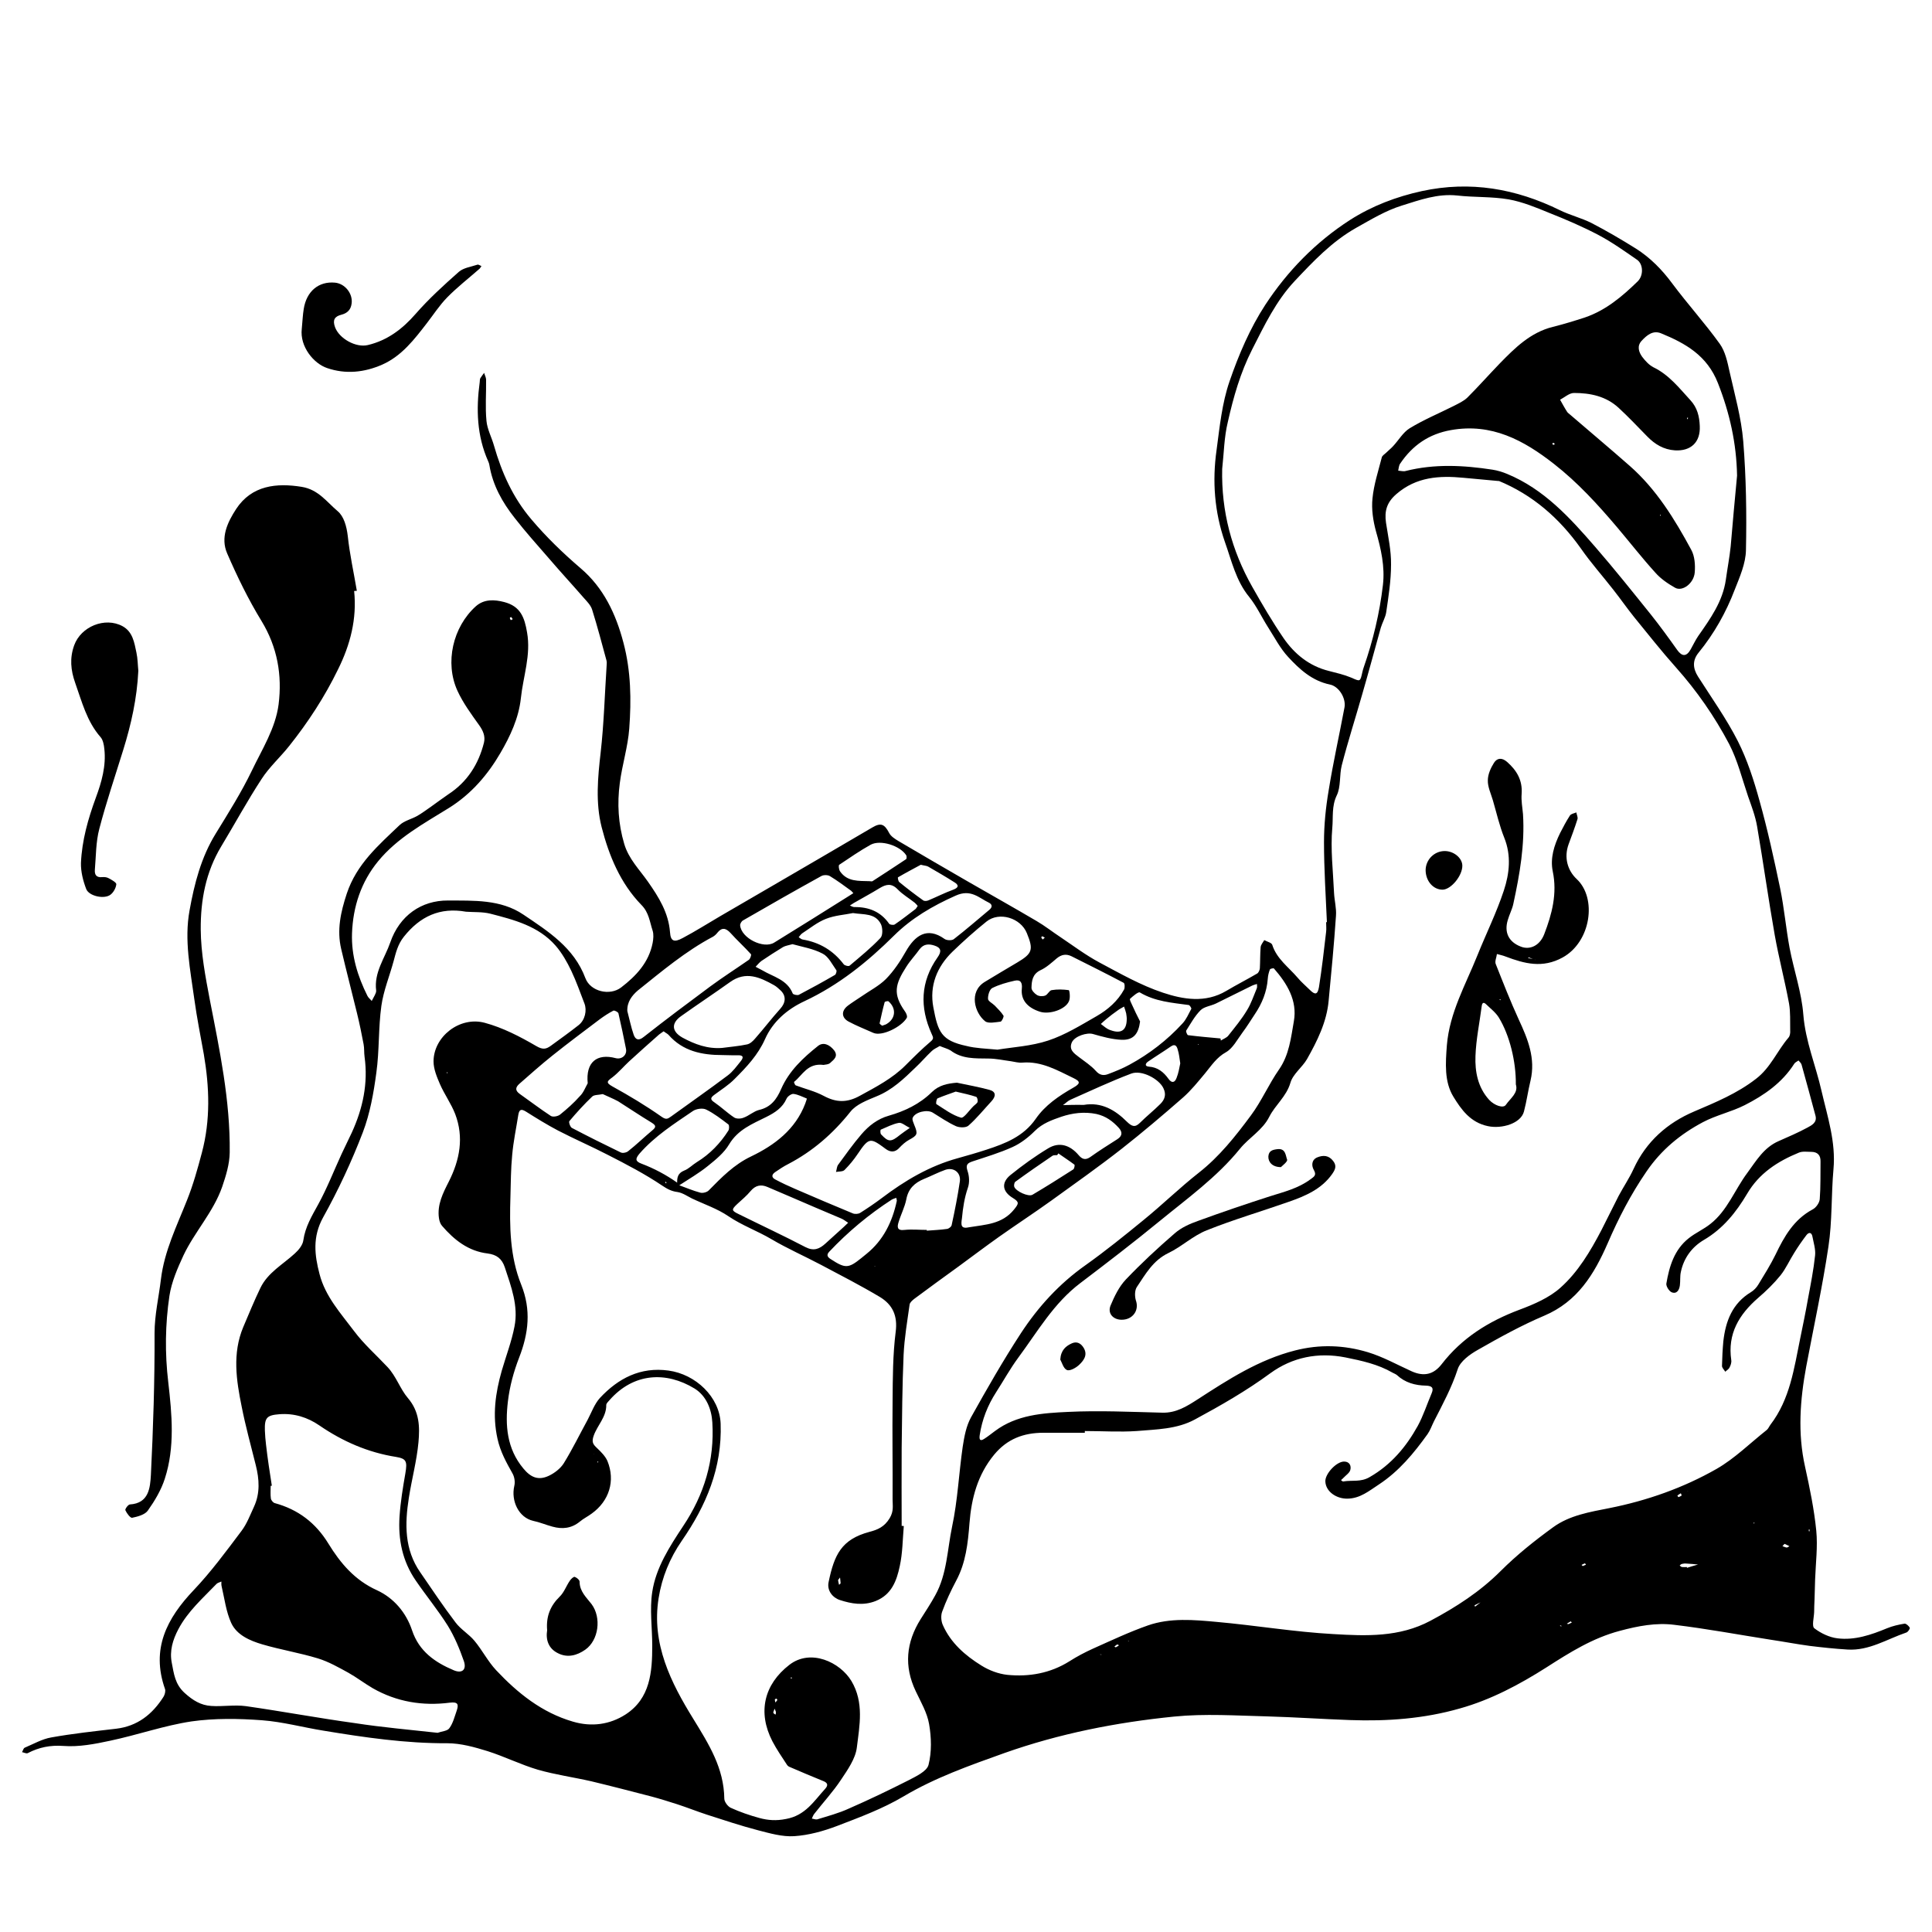 <?xml version="1.0" encoding="UTF-8"?> <!-- Generator: Adobe Illustrator 22.1.0, SVG Export Plug-In . SVG Version: 6.00 Build 0) --> <svg xmlns="http://www.w3.org/2000/svg" xmlns:xlink="http://www.w3.org/1999/xlink" id="Layer_1" x="0px" y="0px" viewBox="0 0 1000 1000" style="enable-background:new 0 0 1000 1000;" xml:space="preserve"> <g> <path d="M686.8,477.3c-0.6-13.8-1.5-27.6-1.5-41.4c0-8.9,0.9-17.9,2.4-26.7c2.3-14.4,5.5-28.6,8.2-43c0.9-4.8-2.9-11-7.6-11.9 c-9.1-1.9-15.6-7.8-21.5-14.2c-4.2-4.5-7.1-10.2-10.5-15.5c-3.3-5.2-5.9-10.9-9.7-15.6c-6.9-8.4-9.1-18.7-12.6-28.5 c-5.4-15.5-6.6-31.5-4.3-47.6c1.6-12,2.8-24.2,6.7-35.5c4.7-13.7,10.6-27.5,18.5-39.6c11.4-17.4,26.1-32.5,43.8-43.9 c11.4-7.3,24-12.1,37.3-15c25-5.4,48.6-1.3,71.4,9.9c5.3,2.6,11.1,4,16.3,6.6c7.9,4.1,15.6,8.6,23.1,13.3 c7.4,4.7,13.5,10.9,18.8,18.1c7.9,10.6,16.8,20.4,24.5,31.1c2.9,4,4,9.4,5.1,14.4c2.7,12,6.1,24,7.1,36.1 c1.5,18.7,1.8,37.5,1.4,56.3c-0.1,6.9-3.2,13.9-5.8,20.5c-4.5,11.8-10.7,22.8-18.7,32.6c-3.2,3.9-3.1,8-0.3,12.4 c7,11,14.7,21.8,20.6,33.4c4.9,9.7,8.3,20.3,11.2,30.8c4.2,15,7.5,30.1,10.7,45.4c2.1,10.2,3,20.7,4.9,30.9 c2.2,11.5,6.2,22.9,7.1,34.5c1.1,13.8,6.4,26.2,9.4,39.4c3.1,13.4,7.5,26.5,6.2,40.6c-1.2,13.3-0.6,26.8-2.6,40 c-3.1,20.8-7.6,41.4-11.5,62.1c-3.2,17.3-4.5,34.5-0.6,51.9c2.4,10.9,4.7,22,5.8,33.1c0.8,8.3-0.3,16.8-0.6,25.2 c-0.1,3.5-0.2,6.9-0.3,10.4c-0.1,2.2-0.2,4.3-0.2,6.5c-0.1,2.9-1.3,7.3,0.1,8.4c3.4,2.6,7.8,4.7,12,5.2c8.9,1.1,17.4-1.8,25.6-5.2 c2.9-1.2,6-1.9,9.1-2.4c0.8-0.1,2.2,1.2,2.7,2.1c0.2,0.5-0.9,2.2-1.8,2.5c-10,3.4-19.3,9.5-30.4,8.8c-6.6-0.4-13.2-1.1-19.7-1.9 c-6.7-0.9-13.4-2.2-20.2-3.2c-16.6-2.6-33.1-5.7-49.8-7.7c-9.4-1.2-18.8,0.6-28.1,3.1c-14.1,3.7-26,11.2-38,18.9 c-14,8.9-28.8,16.8-44.9,21.3c-18.5,5.3-37.6,6.7-56.8,6c-14.3-0.5-28.6-1.5-42.9-1.9c-16.1-0.4-32.3-1.5-48.2,0.1 c-29.9,3-59.4,8.8-87.9,18.9c-17.9,6.4-35.8,12.7-52.1,22.4c-11,6.5-22.7,10.8-34.4,15.3c-7.1,2.7-14.7,4.8-22.2,5.3 c-6.2,0.4-12.7-1.5-18.9-3.1c-8.8-2.3-17.5-5.2-26.2-8c-5.2-1.7-10.2-3.7-15.4-5.4c-4.4-1.4-8.8-2.8-13.3-4 c-10.4-2.7-20.8-5.4-31.2-7.9c-9.2-2.1-18.6-3.4-27.7-6c-8.8-2.6-17.2-6.8-26-9.6c-6.8-2.1-13.9-4.1-20.9-4.1 c-21.6,0.1-42.8-3-64-6.5c-10.6-1.7-21.2-4.6-31.9-5.4c-12.1-0.9-24.5-1.1-36.5,0.6C85.1,893.1,71.2,898,57,901 c-7.9,1.7-16.2,3.3-24.1,2.7c-6.9-0.5-12.7,0.7-18.5,3.7c-0.7,0.4-2-0.3-3-0.5c0.5-0.8,0.7-2,1.4-2.3c4.5-1.9,9-4.5,13.7-5.3 c11.1-2,22.3-3.2,33.5-4.5c11.1-1.3,18.8-7.4,24.6-16.5c0.7-1.1,1.2-3,0.8-4.1c-7.3-20.7,0.9-36.5,14.9-51.2 c9-9.5,16.8-20.1,24.7-30.6c2.8-3.7,4.5-8.3,6.5-12.6c3.2-7,2.7-14.2,0.9-21.4c-2.5-10.1-5.3-20.1-7.3-30.3 c-2.8-13.7-4.9-27.6,0.8-41.2c2.9-6.8,5.7-13.7,8.9-20.3c3.8-7.9,11.6-12.1,17.8-17.8c2-1.8,4.1-4.4,4.4-6.8c1-7,4.4-12.6,7.7-18.6 c4.6-8.4,8.1-17.4,12.1-26.1c1.7-3.7,3.6-7.4,5.3-11.1c5.7-12.5,8.5-25.4,6.6-39.2c-0.3-2.1-0.1-4.4-0.5-6.5 c-1-5.3-2.1-10.7-3.4-16c-2.7-11.1-5.6-22.2-8.2-33.3c-2.3-9.8-0.3-19,2.9-28.7c5.1-15.3,16.4-25,27.3-35.4 c2.4-2.3,6.2-3.1,9.2-4.8c2.4-1.4,4.7-3.1,7-4.7c3.1-2.2,6-4.4,9.1-6.5c9.8-6.4,15.6-15.6,18.4-26.7c0.8-3.4-0.5-6.3-2.6-9.2 c-4-5.6-8.2-11.3-11.1-17.6c-6.7-14.6-2.4-33.1,9.5-43.8c4.3-3.8,9.6-3.5,14.6-2.2c8.6,2.2,10.6,8.1,11.9,15.7 c2.1,11.8-2,22.7-3.2,34.1c-1.1,10.3-5.6,19.8-10.5,28.2c-6.5,11.2-15.1,21.4-26.9,28.7c-12.9,8-26.6,15.4-36.5,27.5 c-8.8,10.7-13,23.5-13.5,37.3c-0.4,11.5,2.9,22.2,8,32.4c0.5,1,1.5,1.7,2.2,2.6c0.5-1,1.1-2,1.6-3c0.3-0.7,0.8-1.6,0.7-2.4 c-1.2-9.4,4.5-16.8,7.3-24.9c4.8-13.9,16.1-21.8,29.9-21.7c13.1,0.1,27.2-0.7,39,7.3c12.9,8.7,26.2,17.1,32.1,32.9 c2.6,6.9,12.6,9.3,18.5,4.8c7.8-6,14.3-12.9,16.3-23c0.4-2.1,0.6-4.5,0-6.4c-1.5-4.5-1.9-9.4-5.8-13.3 c-10.9-11.2-16.8-25.5-20.6-40.3c-3.2-12.6-2-25.6-0.5-38.6c1.7-15,2.1-30.1,3.1-45.2c0.1-0.8,0.1-1.7-0.1-2.5 c-2.4-8.8-4.7-17.6-7.4-26.2c-0.7-2.3-2.6-4.2-4.3-6.1c-6-6.9-12.2-13.6-18.1-20.5c-6-6.9-12.1-13.7-17.7-20.9 c-6.4-8.1-11.4-17-13.1-27.4c-0.1-0.6-0.3-1.3-0.6-1.9c-5.9-13.2-6.3-27-4.4-41c0.1-0.7,0-1.4,0.3-2c0.6-1,1.3-1.9,2-2.8 c0.3,1.2,1,2.4,1,3.5c0.1,7.1-0.5,14.3,0.2,21.4c0.4,4.3,2.7,8.5,3.9,12.8c4,13.9,9.7,26.8,19.4,38.2c7.8,9.2,16.3,17.4,25.4,25.2 c11.9,10.1,18.3,23.7,22.2,38.6c3.9,14.7,4.1,29.6,3,44.4c-0.7,9.5-3.7,18.8-4.9,28.3c-1.4,10.5-0.8,21,2.3,31.4 c2.3,7.8,7.9,13.3,12.3,19.6c5.6,8,10.6,16,11.4,26.1c0.3,4.6,2,5.5,6.6,3c6.6-3.5,12.9-7.5,19.4-11.3c9-5.2,18-10.5,27-15.7 c17.2-10,34.5-20.1,51.7-30.2c4.4-2.6,6.3-1.8,8.7,2.8c0.9,1.8,3,3.1,4.8,4.2c12,7.1,24.1,14.1,36.2,21.1 c11.8,6.8,23.6,13.4,35.3,20.3c4.3,2.5,8.2,5.6,12.3,8.3c6.7,4.5,13.2,9.4,20.3,13.2c10.7,5.7,21.4,11.8,32.8,15.6 c10.5,3.5,22,5.5,32.8-0.9c5.2-3.1,10.7-5.9,16-9c0.7-0.4,1.3-1.7,1.4-2.7c0.2-3.6,0.1-7.3,0.4-10.9c0.1-1.3,1.2-2.5,1.9-3.7 c1.4,0.8,3.7,1.3,4.1,2.4c2.3,7.3,8.5,11.6,13.1,17c1.9,2.3,4.2,4.2,6.3,6.3c2.8,2.8,4.1,2.6,4.8-1.4c1.5-9.5,2.6-19.1,3.7-28.6 c0.2-1.6,0-3.3,0-5C686.7,477.3,686.8,477.3,686.8,477.3z M873.5,771.6l0,0.3l-0.1-0.2l0.3,0.1L873.5,771.6z M307.4,752.4l-0.1,0.3 l0.2-0.2c-0.2,0-0.3,0-0.5,0C307.1,752.4,307.2,752.4,307.4,752.4z M768.2,828.3c-0.4,0.3-0.9,0.5-1.3,0.8 c-1.2,0.6-2.5,1.2-3.7,1.8c0.1,0.2,0.2,0.4,0.3,0.7c1.1-0.9,2.2-1.7,3.3-2.6c0.4-0.3,0.9-0.5,1.3-0.8 C768.2,828.3,768.2,828.3,768.2,828.3z M570.4,856.4c0.6-0.5,1.1-0.9,1.7-1.4c0.1-0.1,0.2-0.2,0.3-0.3c-0.1,0.1-0.1,0.3-0.2,0.4 C571.6,855.6,571,856,570.4,856.4c-0.3,0-0.6-0.1-1-0.1c0.1,0.1,0.1,0.2,0.2,0.2C569.8,856.5,570.1,856.4,570.4,856.4z M351.6,613.5c-0.4-0.4-0.8-0.8-1.1-1.2c-0.1-2.9,0.4-5.1,3.6-6.4c2.4-0.9,4.3-3,6.6-4.4c6.7-4.1,12.1-9.7,16.3-16.3 c0.5-0.8,0.5-2.8,0-3.2c-3.7-2.8-7.4-5.7-11.5-7.7c-1.8-0.9-5.2-0.4-6.9,0.8c-9.7,6.6-19.6,12.9-27.5,21.9 c-2.4,2.8-2.3,4.1,0.9,5.3c6.6,2.5,12.8,5.8,18.6,9.9C350.9,612.7,351.2,613.1,351.6,613.5c3.6,1.3,7.1,2.8,10.8,3.8 c1.3,0.4,3.6-0.2,4.5-1.2c6.6-6.7,13-13.3,21.8-17.5c12.3-5.9,23-14,28.1-27.4c0.3-0.9,0.9-2.5,0.8-2.6c-2.3-0.9-4.5-2.1-6.9-2.4 c-1.1-0.1-3.1,1.3-3.6,2.5c-2.1,4.7-6,7.2-10.4,9.4c-7.2,3.6-14.7,6.5-19.3,14.2c-2.6,4.4-6.9,7.9-11,11.2 C361.7,607.3,356.5,610.3,351.6,613.5z M775.9,249c-6.1-0.6-12.2-1.1-18.4-1.7c-12.5-1.2-24.4-0.5-34.7,8.4 c-5,4.3-6.3,8.8-5.4,14.9c1.1,7.2,2.7,14.4,2.6,21.6c0,8.3-1.3,16.5-2.5,24.7c-0.4,2.7-2,5.3-2.8,8c-3.2,11.5-6.3,23-9.6,34.4 c-3.5,12.3-7.4,24.4-10.6,36.8c-1.3,5.1-0.4,11.1-2.6,15.6c-2.7,5.6-1.8,11.3-2.3,16.7c-1,11.1,0.4,22.5,0.9,33.8 c0.2,4,1.3,7.9,1,11.8c-1,14.7-2.4,29.4-3.8,44c-1,11-5.9,20.8-11.2,30.2c-2.5,4.3-7.3,7.7-8.6,12.3c-2.1,7.1-7.8,11.4-10.9,17.5 c-3.5,7-10.5,10.8-15.2,16.6c-12,14.8-27.4,25.8-41.9,37.7c-13.3,10.9-27,21.4-40.7,31.8c-13.8,10.4-22.2,25.2-32.2,38.7 c-4.2,5.7-7.6,11.9-11.4,17.8c-4.4,6.8-7.3,14.2-8.5,22.2c-0.3,2.1,0,3.5,2.4,1.9c1.9-1.2,3.7-2.7,5.5-4 c11.2-8.4,24.7-9.3,37.8-9.9c16.2-0.8,32.5,0,48.8,0.4c7.2,0.2,12.7-3.3,18.3-6.9c15.9-10.3,31.6-20.5,50.4-25.3 c12.9-3.3,25.4-2.8,37.7,0.9c7.9,2.4,15.2,6.5,22.7,9.9c6.3,2.8,11.3,1.7,15.5-3.7c10.5-13.6,24.3-22.2,40.3-28.2 c7.5-2.8,15.4-6.2,21.2-11.4c9.1-8.1,15.5-18.9,21.2-29.8c3-5.9,5.9-11.8,8.9-17.7c2.5-4.7,5.5-9.1,7.7-13.9 c6.5-14.2,17.5-23.9,31.4-29.8c11.2-4.8,22.2-9.3,32-16.9c7.6-5.8,10.9-14.4,16.8-21.3c0.8-0.9,1-2.5,0.9-3.8 c-0.1-4.6,0.2-9.4-0.6-13.9c-2.2-11.9-5.3-23.6-7.4-35.4c-3.3-18.7-5.9-37.4-9.1-56.1c-0.9-5.4-2.9-10.6-4.7-15.7 c-3.1-9.1-5.4-18.6-9.8-27.1c-7.5-14.2-16.7-27.5-27.5-39.6c-7.5-8.4-14.5-17.3-21.6-26c-3.7-4.6-7.1-9.5-10.8-14.2 c-5.6-7.2-11.7-14-16.9-21.5c-11.1-15.6-24.9-27.7-42.7-35L775.9,249z M561.5,740.7c0,0.3,0,0.6,0,0.9c-7.2,0-14.3,0-21.5,0 c-10.2,0-18.7,3.2-25.4,11.3c-8.6,10.4-11.8,22.6-12.8,35.5c-0.8,10.4-1.9,20.5-6.9,29.8c-2.7,5.1-5.2,10.4-7.2,15.9 c-0.8,2-0.6,5,0.3,7c4.1,9.3,11.6,15.8,20,21c4,2.5,8.8,4.3,13.4,4.8c11.3,1.1,22.2-0.8,32.1-7c3.9-2.5,8.1-4.7,12.3-6.6 c9.4-4.2,18.7-8.6,28.4-12c11.5-4,23.7-2.9,35.6-1.8c20.2,1.8,40.2,5.2,60.4,6.3c16.9,1,34.1,1.7,50.2-6.9 c13.3-7.1,25.6-15,36.4-25.8c8.3-8.3,17.6-15.7,27.1-22.6c8.5-6.2,19-7.9,29.1-9.9c19.6-3.9,38.3-10.5,55.5-20.3 c9.4-5.4,17.3-13.3,25.9-20.1c0.9-0.7,1.3-1.9,2-2.8c10.1-13.2,12.2-29.1,15.4-44.7c1.4-6.8,2.8-13.6,4-20.4 c1.4-7.5,2.9-15,3.7-22.6c0.3-3.1-0.8-6.5-1.4-9.7c-0.4-2.1-1.8-2.4-3.1-0.7c-2.2,2.9-4.3,5.9-6.2,9c-2.5,3.9-4.4,8.3-7.2,11.8 c-3.4,4.2-7.4,8.1-11.6,11.7c-9.9,8.6-15.9,18.6-13.9,32.2c0.2,1.2-0.3,2.7-0.9,3.8c-0.4,0.9-1.5,1.5-2.2,2.2c-0.6-1-1.7-2-1.7-3 c0.1-4.3,0.3-8.5,0.7-12.8c1.2-10.5,4.7-19.6,14.3-25.4c1.5-0.9,2.9-2.4,3.8-3.9c3.1-5.1,6.3-10.2,8.9-15.5 c4.5-9.4,9.5-18.2,19.2-23.4c1.8-0.9,3.6-3.5,3.7-5.4c0.5-6.4,0.3-12.9,0.4-19.4c0.1-3.3-1.6-5-4.8-5c-2.1,0-4.5-0.4-6.4,0.4 c-11,4.5-20.6,10.7-26.8,21.3c-5.7,9.6-12.5,18.1-22.4,23.9c-6.1,3.6-10.4,9.3-11.9,16.6c-0.5,2.2-0.2,4.6-0.5,6.9 c-0.3,2.4-1.6,4.6-4.2,3.6c-1.3-0.5-3-3.1-2.8-4.5c1.5-8.9,4.1-17.6,11.6-23.5c3.5-2.8,7.7-4.6,11.2-7.4 c8.8-6.9,12.6-17.7,19.1-26.4c4.7-6.4,8.6-13.2,16.3-16.5c5-2.2,10.1-4.4,14.9-7c2.2-1.2,5-2.6,4.1-6.1c-2.3-8.8-4.8-17.6-7.2-26.4 c-0.2-0.8-1-1.5-1.6-2.2c-0.8,0.6-1.8,1-2.2,1.7c-6.3,9.9-15.6,16.3-25.6,21.4c-6.9,3.5-14.8,5.2-21.6,8.8 c-11.7,6.2-21.6,14.3-29.3,25.6c-8.1,11.8-14.5,24.2-20.1,37.2c-7,16-15.6,30.1-32.8,37.4c-11.8,5-23.2,11.3-34.4,17.7 c-4.1,2.3-9.1,5.9-10.4,10c-3.1,9.5-7.8,18.2-12.3,27c-1.1,2.2-1.9,4.6-3.3,6.6c-7.1,9.9-14.8,19.2-25.1,26 c-5.1,3.3-9.8,7.4-16.6,7.4c-5.6,0-11-3.7-11.2-8.9c-0.2-3.9,5.7-10.3,9.7-10.3c2.9,0,3.8,2.3,3.2,4.4c-0.4,1.5-2.3,2.7-3.5,4 c-0.4,0.4-0.8,0.8-1.3,1.2c0.4,0.3,0.8,0.8,1.2,0.7c4.5-0.8,9,0.5,13.7-2.3c11.1-6.4,18.8-15.6,24.8-26.4 c2.9-5.3,4.8-11.3,7.2-16.9c1.3-3,0-3.9-2.9-4c-5.6-0.1-10.8-1.5-15.1-5.5c-0.6-0.5-1.5-0.8-2.2-1.2c-7.6-4.4-16-6.2-24.4-7.9 c-14.2-2.8-27.5-0.1-38.9,8.2c-12.4,9.1-25.5,16.6-39,23.9c-9.4,5.1-19.9,5.1-30.1,6C579.5,741.3,570.5,740.7,561.5,740.7z M466.7,789.8c0.4,0,0.7,0,1.1,0.1c-0.6,6.9-0.6,14-2.1,20.8c-1.6,7.5-4.2,14.7-12.5,18c-6.4,2.5-12.5,1.4-18.4-0.5 c-3.8-1.2-6.9-4.9-5.9-9.4c2.9-13.9,6.5-22,21.1-25.9c4.2-1.1,7.7-2.5,10.5-7.1c2.2-3.7,1.5-6.5,1.5-9.7c0.1-17-0.2-33.9,0-50.9 c0.1-12,0.1-24,1.6-35.8c1.1-8.4-1.6-14.1-8.2-18.1c-9.9-5.9-20.2-11.2-30.4-16.6c-8.5-4.5-17.4-8.4-25.7-13.3 c-7.3-4.3-15.2-7.1-22.3-11.9c-5.7-3.9-12.6-6.2-18.9-9.2c-2.4-1.2-4.8-2.9-7.4-3.3c-3.1-0.4-5.2-1.5-7.9-3.3 c-8.9-6-18.5-11-28.1-15.9c-8.5-4.4-17.3-8.2-25.8-12.6c-5.7-3-11.2-6.4-16.6-9.8c-2.4-1.5-3.5-1.3-4,1.5c-1.1,7-2.6,14-3.2,21 c-0.7,7.1-0.7,14.3-0.9,21.4c-0.5,15.5-0.3,31.1,5.6,45.7c5.2,13,3.8,25.1-1.1,37.7c-2.8,7.2-4.9,14.9-5.8,22.6 c-1.5,12.4-0.6,24.5,8,34.8c3.8,4.6,7.7,6.3,13.1,3.8c3-1.4,6.1-3.8,7.8-6.5c4.5-7.3,8.3-15.1,12.4-22.6c2-3.8,3.5-8.1,6.3-11.2 c9.5-10.2,21-16.2,35.5-14.2c14.1,1.9,26.5,13.7,27,27.5c0.8,22.9-7.5,42.4-20.1,60.6c-6.2,9-10.3,18.9-12,29.7 c-3.8,23.6,6.4,43.8,17.9,62.4c8.1,13.2,15.9,25.5,16.1,41.4c0,1.6,1.8,4,3.3,4.7c4.8,2.2,9.8,3.9,14.9,5.3 c4.4,1.2,8.7,1.5,13.7,0.5c10.1-1.8,14.5-9.3,20.3-15.6c1.9-2.1,1.1-3.3-1.4-4.2c-5.7-2.3-11.3-4.7-16.9-7.1 c-0.6-0.2-1.2-0.7-1.5-1.2c-2.6-4-5.3-7.9-7.5-12.1c-7.8-15.1-4.3-29.5,8.8-39.6c11-8.5,26.2-1.4,32.1,8.4 c6.6,11.1,4.2,23,2.8,34.4c-0.7,5.8-4.8,11.6-8.2,16.7c-4.1,6.2-9.2,11.7-13.8,17.6c-0.6,0.7-0.9,1.7-1.3,2.5 c0.9,0.1,2,0.6,2.8,0.4c5.5-1.7,11.2-3.2,16.4-5.6c10.3-4.5,20.5-9.4,30.6-14.5c4-2.1,9.7-4.7,10.6-8.1c1.7-6.7,1.5-14.2,0.3-21.1 c-1-5.9-4.3-11.5-6.9-17c-6.2-13-5-25.3,2.5-37.3c2.6-4.1,5.3-8.2,7.6-12.4c6.1-11,6.2-23.6,8.7-35.5c2.9-13.6,3.5-27.6,5.5-41.4 c0.8-5.2,1.8-10.7,4.3-15.2c8.2-14.7,16.6-29.4,25.8-43.5c8.9-13.6,19.8-25.6,33.4-35.2c10.4-7.4,20.3-15.4,30.2-23.5 c9.7-7.9,18.7-16.7,28.5-24.4c10.7-8.4,19-18.9,27-29.7c5.5-7.4,9.2-16.1,14.5-23.7c5.3-7.6,6.2-16.5,7.7-25 c1.9-10.7-3.5-19.5-10.3-27.3c-0.2-0.3-2,0.1-2.1,0.5c-0.6,1.5-1,3.2-1.1,4.8c-0.5,6.8-3,12.9-6.8,18.5c-2.1,3.2-4.1,6.4-6.4,9.5 c-2.6,3.5-4.9,8-8.4,10c-4.9,2.7-7.6,7-10.9,11c-3.6,4.3-7.2,8.8-11.4,12.5c-10.4,9.1-20.9,18-31.7,26.5 c-11.9,9.3-24.2,18-36.4,26.8c-8.9,6.4-18.1,12.4-27,18.7c-7.2,5.1-14.2,10.4-21.3,15.6c-7.6,5.5-15.2,11-22.7,16.6 c-1,0.8-2.3,1.9-2.4,3c-1.2,8.6-2.7,17.3-3.1,26c-0.7,16.1-0.8,32.2-1,48.2C466.6,762.9,466.7,776.3,466.7,789.8z M241.2,471.9 c-13.5-2.4-23.8,2.4-32.2,13c-3.1,3.9-4.1,8.2-5.3,12.7c-2.1,7.7-5.2,15.2-6.3,23c-1.6,11.4-1,23.1-2.6,34.6 c-1.4,10.5-3.3,21.2-7,30.9c-5.8,15.1-12.7,29.9-20.6,44.1c-5.5,10-4.4,19.4-1.8,29.3c3,11.6,11,20.3,17.9,29.5 c5,6.7,11.5,12.4,17.3,18.6c4.5,4.8,6.5,11.3,10.5,16c6.1,7.1,6.2,15,5.5,22.9c-0.9,9.7-3.5,19.2-5,28.9 c-2.1,13.4-2.3,26.6,5.9,38.4c6,8.7,11.9,17.6,18.3,26c2.7,3.6,6.9,6,9.8,9.5c4,4.8,6.9,10.6,11.2,15.2 c11.1,11.8,23.6,21.9,39.7,26.6c9.8,2.9,19.2,1.5,27.3-3.7c12.8-8.3,13.8-22,13.8-35.6c0-9.3-1.4-18.8,0-27.8 c1.9-12.6,9-23.5,16-34.1c10.9-16.3,16.3-34.1,15.1-53.7c-0.4-6.9-3.2-13.8-9.2-17.5c-14.6-8.9-31.5-8.3-44.1,6.1 c-0.6,0.7-1.6,1.6-1.6,2.4c0.1,6.2-4.6,10.5-6.5,15.9c-1.2,3.4-0.3,4.5,1.7,6.4c2.1,2,4.3,4.2,5.4,6.7c4.2,10.3,0.9,20.7-8.1,27.2 c-2,1.5-4.3,2.6-6.2,4.2c-4.3,3.5-9,4-14.1,2.6c-3.4-0.9-6.6-2.3-10-3c-7.5-1.7-11.6-10.3-9.8-18.1c0.5-2,0.1-4.6-0.9-6.4 c-3.2-5.7-6.3-11.2-7.8-18c-2.7-12.2-1.1-23.6,2.2-35.2c2.2-7.6,5.1-15.1,6.6-22.9c2.1-10.6-1.7-20.6-5-30.6 c-1.5-4.5-4.2-6.6-8.9-7.2c-10-1.2-17.3-7-23.6-14.3c-0.9-1-1.4-2.6-1.6-4c-1-7,2.1-13,5.1-18.9c5.7-11.3,7.9-22.9,3.3-35 c-2.1-5.4-5.6-10.2-7.9-15.5c-1.6-3.7-3.3-7.8-3.3-11.7c0-12.8,13.5-23.5,26.5-20c9.3,2.5,18.2,7.1,26.6,12c3.4,2,5.1,1.7,7.6-0.1 c4.8-3.5,9.7-7,14.4-10.7c3.3-2.6,4.4-7.6,3-11.2c-2.2-5.7-4.2-11.4-6.8-16.9c-2.2-4.6-4.8-9.2-8.1-13 c-8.9-10.2-21.5-13.4-33.9-16.6C249.6,471.9,245.3,472.2,241.2,471.9z M632.6,242.7c-0.5,21.9,4.9,42.2,15.6,61.1 c5.1,9,10.3,17.9,16.1,26.4c5.7,8.3,13.4,14.6,23.6,17.1c3.9,1,7.8,1.9,11.4,3.4c4.8,2.1,4.7,2.4,5.9-3c0.2-0.8,0.4-1.6,0.7-2.4 c4.8-13.8,8.2-28,9.9-42.5c1.1-9.6-1-18.7-3.6-27.8c-1.5-5.5-2.4-11.5-1.8-17.1c0.7-7.1,3-14.1,4.8-21.1c0.2-1,1.5-1.7,2.3-2.5 c1.1-1.1,2.4-2.1,3.5-3.3c2.9-3.1,5.2-7.2,8.6-9.3c7.2-4.4,15.1-7.7,22.7-11.5c2.5-1.3,5.2-2.5,7.2-4.4 c5.7-5.7,11.1-11.8,16.7-17.6c7.9-8.1,15.9-16.1,27.5-19c5.6-1.4,11.2-3.1,16.7-4.9c10.8-3.7,19.3-10.9,27.3-18.7 c3.1-3.1,2.8-8.9-0.3-11.1c-6.5-4.5-13.1-9.2-20.1-12.9c-8.2-4.3-16.8-8-25.4-11.4c-6.8-2.8-13.8-5.7-21-7c-8.7-1.5-17.8-1-26.6-2 c-10.2-1.1-19.4,2.3-28.7,5.2c-8.4,2.6-15.9,7.2-23.6,11.5c-12.6,7.1-22.3,17.4-31.9,27.6c-9.6,10.2-15.7,23-22,35.4 c-6.1,12-9.7,24.7-12.6,37.6C633.6,226.3,633.5,234.6,632.6,242.7z M899.1,246.2c-0.3-16.7-3.8-32.4-9.9-47.9 c-5.6-14.3-16.8-20.6-29.5-25.8c-4.2-1.7-7.4,1.1-10,3.9c-2.5,2.7-1.5,5.8,0.3,8.3c1.6,2.1,3.5,4.2,5.8,5.4 c8.1,3.9,13.4,10.8,19.2,17.1c3.5,3.8,4.6,8.3,4.8,13.3c0.4,8.4-4.6,13.1-12.9,12.6c-5.8-0.4-10.3-3.1-14.3-7.2 c-4.9-5-9.7-10.1-14.8-14.8c-6.5-6-14.6-7.7-23.1-7.7c-2.4,0-4.8,2.2-7.2,3.5c1.2,2.1,2.3,4.2,3.6,6.2c0.4,0.7,1.2,1.1,1.8,1.7 c10.2,8.8,20.5,17.4,30.6,26.3c13.8,12.1,23.3,27.6,31.9,43.5c1.8,3.3,2.1,7.8,1.8,11.6c-0.4,5.7-6.4,10.2-10.2,8 c-3.7-2.1-7.4-4.6-10.2-7.8c-6.9-7.6-13.2-15.7-19.8-23.5c-10-11.8-20.4-23.2-32.7-32.8c-15.7-12.3-32.3-21.2-53.2-17.5 c-11.5,2-20,7.9-26.4,17.4c-0.7,1-0.7,2.4-1,3.6c1.3,0.1,2.7,0.5,3.8,0.2c15-3.8,30-3,45-0.7c2.6,0.4,5.2,1.2,7.6,2.2 c19.1,7.9,32.5,22.7,45.6,37.8c9.9,11.4,19.3,23.2,28.8,35c4.7,5.9,9.2,12.1,13.6,18.3c2.5,3.5,4.8,3.6,7-0.3 c1.3-2.3,2.4-4.7,3.9-6.9c6.3-9,12.7-17.9,14.3-29.2c0.8-5.8,1.9-11.5,2.5-17.2C896.9,270.3,897.9,258.3,899.1,246.2z M486.4,541.4 c-1.4,0.9-3,1.5-4.1,2.6c-2.9,2.7-5.5,5.8-8.4,8.5c-6.1,5.9-12.1,11.7-20.3,15c-4.8,2-10.4,4.1-13.4,7.9 c-9,11.3-19.4,20.4-32.2,27.1c-2.4,1.2-4.6,2.7-6.8,4.2c-1.9,1.3-1.9,2.8,0.1,3.8c3.4,1.8,6.8,3.4,10.3,4.9 c9.9,4.3,19.8,8.5,29.7,12.6c1.1,0.5,2.9,0.4,3.9-0.2c3.8-2.4,7.5-4.9,11.1-7.6c12-9.1,24.8-16.7,39.4-20.7c5-1.4,9.9-2.8,14.8-4.4 c9.8-3.2,19.2-6.8,25.6-16c4.8-7,12-11.9,19.4-16.1c3.7-2.1,3.9-3.2,0.1-5c-8.3-4-16.5-8.8-26.4-8c-1.9,0.2-4-0.4-5.9-0.7 c-3.9-0.5-7.8-1.4-11.7-1.4c-6.8-0.1-13.7,0.3-19.6-4.2C490.5,542.8,488.5,542.3,486.4,541.4z M426.3,551.2 c-8.4-1.1-10.9,5.3-15.3,8.8c-0.1,0.1,0.4,1.6,0.9,1.8c4.8,1.8,9.9,3,14.4,5.4c6.5,3.5,12.1,3.7,18.9-0.1 c8.4-4.6,16.7-8.9,23.5-15.7c4.2-4.2,8.5-8.5,13-12.3c1.9-1.6,1.2-2.3,0.5-4c-6.2-13.7-5.8-27,3.1-39.6c2.2-3.1,1.8-5-1.7-6.1 c-2.8-0.9-5.5-0.9-7.6,1.9c-2.2,3.1-4.9,5.9-6.9,9.1c-5.8,9-7.1,14.1-0.7,23.1c0.7,0.9,1.4,2.7,0.9,3.4c-2.7,4.6-12.8,9.7-17.3,7.7 c-4.2-1.9-8.6-3.6-12.7-5.8c-3.8-2-4-5.6-0.4-8.3c2.1-1.6,4.4-3,6.6-4.5c4.4-3.1,9.4-5.6,13.1-9.3c4.1-4.2,7.4-9.2,10.3-14.3 c4.5-7.9,10.8-13,20-6.4c1.1,0.8,3.8,0.9,4.8,0.1c6.3-4.9,12.3-10.1,18.4-15.2c1.7-1.4,1.4-2.8-0.1-3.6c-5.4-2.6-9.5-7.3-17.4-3.7 c-11.9,5.3-22.7,11.6-31.8,20.6c-13.8,13.7-28.7,25.7-46.4,34c-9,4.2-16.4,10.6-20.4,19.6c-3.7,8.3-9.6,14.5-15.7,20.6 c-3.1,3.2-7,5.6-10.6,8.3c-2,1.5-2.2,2.4,0.1,3.9c3.5,2.4,6.7,5.5,10.2,7.8c1.2,0.8,3.5,0.7,4.9,0.1c2.8-1,5.2-3.3,8-4 c6.1-1.4,9.1-5.5,11.4-10.8c4.1-9.4,11.4-16.2,19.2-22.4c2.6-2,5.8-0.7,8.2,2.3c2.3,3,0,4.8-1.7,6.3 C429,551.1,426.9,551,426.3,551.2z M140.7,769c-0.2,0-0.4,0-0.6,0.1c0,2.2-0.2,4.4,0.1,6.5c0.1,0.9,1.2,2.2,2,2.4 c12.1,3.3,21.2,10.2,27.8,21c6.2,10.1,13.6,18.9,25.1,24.1c8.7,4,15.1,11.5,18.2,20.8c3.6,10.8,11.8,16.5,21.5,20.6 c4.4,1.9,6.8-0.3,5.3-4.7c-2.2-6.3-4.8-12.6-8.3-18.3c-5.1-8.1-11.2-15.5-16.6-23.4c-6.9-10-9.2-21.3-8.4-33.2 c0.5-7.4,1.7-14.8,3-22.2c1.1-6.4,0.5-7.7-4.8-8.6c-14.5-2.3-27.6-8-39.7-16.3c-6.1-4.2-13.1-6.4-20.7-5.8 c-6.5,0.5-7.7,1.8-7.5,8.4c0.1,2.5,0.3,5,0.6,7.4C138.5,754.9,139.6,762,140.7,769z M226.5,896.9c2.2-0.8,5.1-0.9,6.1-2.4 c1.9-2.6,2.7-6,3.8-9.1c1.1-3.3,0.6-4.6-3.6-4.1c-14,1.8-27.5-0.4-39.9-7.5c-4.3-2.5-8.3-5.6-12.6-8c-5.1-2.8-10.2-5.7-15.7-7.4 c-9.5-2.9-19.4-4.5-28.9-7.3c-6.4-1.9-13.1-4.8-16-11c-2.7-5.9-3.5-12.7-5-19.1c-0.2-0.8-0.1-1.6-0.1-2.4c-0.8,0.4-1.9,0.6-2.5,1.2 c-7.1,7.4-14.9,14.2-19.8,23.5c-2.9,5.5-4.6,11.2-3.4,17.3c1.1,5.6,1.6,11.1,6.7,15.7c4.2,3.8,8.4,6.4,13.8,6.7 c5.9,0.4,12-0.7,17.9,0.1c18.9,2.7,37.6,6.2,56.5,8.8C198,894.1,212.2,895.3,226.5,896.9z M516.3,543.3c7.8-1.3,17.4-1.8,26.2-4.7 c8.8-2.9,17-8,25.2-12.7c5.7-3.3,10.8-7.7,14.1-13.7c0.5-0.9,0.4-3.2-0.2-3.5c-8.9-4.7-17.9-9.2-26.9-13.7c-2.8-1.4-5.3-1-7.8,1.1 c-2.6,2.2-5.3,4.7-8.4,6.1c-4.1,2-4.5,5.5-4.6,9c-0.1,1.3,1.5,3,2.8,3.8c1.1,0.7,3,0.8,4.3,0.3c1.3-0.5,2.1-2.6,3.3-2.8 c2.9-0.5,6-0.4,8.9,0c0.4,0.1,0.9,4,0.1,5.7c-1.8,4.3-10,7-14.9,5.5c-6.7-2.1-10.1-6.2-9.5-12c0.3-3-0.6-4.8-3.7-4.1 c-4,0.9-8,2-11.6,3.8c-1.4,0.7-2.3,3.7-2.2,5.6c0,1.2,2.3,2.3,3.5,3.5c1.6,1.7,3.3,3.3,4.5,5.2c0.3,0.6-0.9,3-1.5,3.1 c-2.7,0.3-6.3,1.1-8-0.2c-5.5-4.4-8.5-15.2-0.3-20.3c5.6-3.4,11.3-6.8,16.9-10.1c7.9-4.7,8.5-6.6,5-15.2c-3.2-7.9-14.3-11.3-20.9-6 c-6.1,4.9-11.9,10.1-17.5,15.5c-8.2,7.9-12.1,17.8-10,28.9c2.4,12.8,4.1,17.2,17.2,20C505,542.6,509.9,542.7,516.3,543.3z M501.8,635.2c8.3-1.4,16.9-1.5,23.1-9.2c2.4-3,2.8-3.8-0.6-5.9c-5.5-3.3-6.2-7.9-1.3-11.9c6.2-5,12.7-9.7,19.5-13.8 c5.7-3.5,11.3-1.8,15.8,3.5c1.7,2,3.4,2.8,6,1c4.6-3.3,9.4-6.3,14.1-9.3c2.6-1.7,2.6-3.7,0.7-5.8c-3.2-3.5-6.7-6.1-11.6-7.2 c-6.3-1.3-12.4-0.5-18.1,1.4c-4.9,1.7-9.8,3.4-13.8,7.4c-3.3,3.3-7.3,6.4-11.5,8.3c-6.6,3-13.7,5.1-20.6,7.4 c-2.7,0.9-3.8,1.7-2.7,5c0.9,2.6,1.1,6,0.2,8.6c-1.8,5.2-2.6,10.5-3.1,15.9C497.3,634.3,497.4,636.2,501.8,635.2z M343.5,533.8 c-0.8,0.6-1.7,1.1-2.4,1.7c-5.2,4.6-10.4,9.2-15.5,13.9c-2.9,2.7-5.5,5.8-8.6,8.2c-2.7,2-3.7,2.7,0.1,4.8 c8.7,4.8,17.2,9.9,25.3,15.6c2.4,1.7,3.2,1.1,4.8,0c9.8-7.1,19.7-14,29.4-21.3c2.6-1.9,4.6-4.7,6.7-7.3c1.5-1.8,1.8-3.3-1.4-3.2 c-2.7,0.1-5.3-0.1-8-0.1c-10.6,0-20.5-2-27.9-10.5C345.4,535,344.5,534.6,343.5,533.8z M324.7,523.3c1.1,4.1,1.9,8.3,3.3,12.3 c0.9,2.5,2.5,3.3,5.2,1.1c11.3-8.9,22.8-17.5,34.4-26.1c6.5-4.8,13.4-9.2,20-13.8c0.7-0.5,1.4-2.5,1.1-2.9 c-3.4-3.8-7.2-7.2-10.6-11c-2.4-2.6-4.5-3-6.8-0.1c-0.6,0.8-1.4,1.5-2.2,2c-14.2,7.5-26.5,17.9-39,27.9 C327.1,515.3,324.5,518.6,324.7,523.3z M373.8,542.4c4.3-0.6,8.6-0.9,12.8-1.8c1.6-0.3,3.1-1.7,4.2-3c4.5-5.1,8.6-10.5,13.1-15.5 c2.8-3.1,3.1-6.6,0.2-9.4c-1.1-1-2.2-2.1-3.5-2.8c-7.3-4.1-14.6-7.4-22.7-1.6c-8.4,6-16.9,11.6-25.3,17.6c-5.3,3.7-5,8,0.7,11.2 C359.6,540.5,366.2,543,373.8,542.4z M304.2,560.7c-1.1-10.9,4.7-15.6,14.5-13c3.1,0.8,6-1.6,5.3-4.9c-1.2-6.1-2.5-12.2-3.9-18.3 c-0.2-0.7-2-1.6-2.6-1.4c-2.5,1.3-4.8,2.8-7.1,4.5c-8.2,6.2-16.4,12.3-24.4,18.7c-5.9,4.7-11.5,9.7-17.2,14.7 c-2,1.8-2.3,3.4,0.2,5.2c5.4,3.8,10.6,7.8,16.1,11.4c1.1,0.7,3.7,0.2,4.8-0.7c3.6-2.9,7.1-6,10.2-9.5 C302,565.6,302.9,563,304.2,560.7z M590.1,528.7c-0.8,6.4-3.4,9.7-9.5,9.5c-5-0.2-10-1.6-14.9-3c-3.1-0.9-9.4,1.1-10.9,4.3 c-1.7,3.8,1.1,5.7,3.6,7.6c3,2.3,6.3,4.4,8.8,7.2c2.1,2.4,4.2,2.5,6.5,1.6c3.7-1.4,7.4-2.9,10.9-4.8c10.3-5.6,19.5-12.7,27.4-21.3 c2-2.1,3.2-5,4.6-7.6c0.2-0.4-0.8-1.9-1.3-2c-8.7-1.2-17.4-1.8-25.3-6.5c-0.8-0.5-3.6,1.9-5.1,3.3c-0.3,0.3,0.5,2,1,3 C587.2,522.9,588.6,525.8,590.1,528.7z M439,632.9c-1.4-0.9-2.5-1.8-3.8-2.3c-4.4-1.9-8.8-3.7-13.2-5.6 c-8.2-3.5-16.4-7.1-24.7-10.6c-3.4-1.5-6.3-0.9-8.8,2.1c-2,2.4-4.5,4.5-6.8,6.6c-3.2,3-3.2,3.5,0.8,5.4c11.5,5.7,23.1,11.1,34.4,17 c4.3,2.2,7.2,1,10.3-1.8c3.2-2.9,6.4-5.8,9.6-8.7C437.4,634.4,438,633.8,439,632.9z M441.7,462.3c-0.5-0.5-0.8-0.9-1.1-1.2 c-3.6-2.6-7.2-5.3-11-7.6c-1.1-0.7-3.3-0.7-4.4-0.1c-13.6,7.5-27.1,15.2-40.6,23c-0.8,0.4-1.6,1.8-1.5,2.6 c0.6,6.6,12.1,12.3,17.6,8.9c13-8,25.9-16.1,38.8-24.2C440.2,463.3,440.8,462.8,441.7,462.3z M312,566.3c-2.3,0.5-4.5,0.3-5.5,1.3 c-4.2,4-8.1,8.3-11.8,12.7c-0.4,0.5,0.4,3,1.3,3.5c8.4,4.4,16.8,8.6,25.3,12.7c1,0.5,3,0.1,3.9-0.7c4.3-3.4,8.2-7.2,12.4-10.7 c2.5-2,1.6-2.8-0.6-4.2c-5.8-3.5-11.4-7.3-17.1-10.9C317.3,568.6,314.3,567.4,312,566.3z M560.9,571.9c9.2-1.6,16.3,2.6,22.5,8.8 c2.3,2.2,4,3.1,6.6,0.5c3.4-3.4,7.2-6.4,10.6-9.8c2.2-2.2,3.2-4.8,1.6-8.1c-2.2-4.8-11.3-9.7-16.7-7.6c-10.6,4-21,8.9-31.4,13.5 c-1.4,0.6-2.6,1.9-3.9,2.8c1.5,0,3-0.1,4.5-0.1C556.8,571.8,558.8,571.9,560.9,571.9z M479.7,636.6c0,0.1,0,0.3,0,0.4 c3.5-0.3,7-0.4,10.4-0.9c1-0.1,2.4-1.2,2.5-2.1c1.6-7.4,3.1-14.9,4.2-22.4c0.7-4.6-3.1-7.6-7.5-6.1c-3.7,1.3-7.3,3.2-11,4.7 c-4.9,2-8.2,5.1-9.2,10.6c-0.8,4-2.8,7.8-4,11.8c-0.8,2.5-0.8,4.5,3.1,4C472.1,636.2,475.9,636.6,479.7,636.6z M441.5,472.6 c-4.4,0.9-9.5,1.2-14,3c-4.4,1.7-8.3,4.9-12.3,7.5c-0.7,0.5-1.2,1.3-1.8,2c0.7,0.4,1.3,1.1,2.1,1.2c8.8,1.5,15.8,5.7,21.2,12.8 c0.5,0.7,2.6,1.2,3.1,0.7c5.4-4.6,11-9.1,15.9-14.3c1.3-1.3,1.2-5.1,0.3-7.1C453.1,472.5,447.1,473.5,441.5,472.6z M410.2,488.7 c-2.1,0.6-3.7,0.8-4.9,1.5c-3.8,2.3-7.5,4.7-11.2,7.2c-1.1,0.8-2,2-3,3c1.1,0.6,2.3,1.2,3.4,1.8c5.7,3.4,12.9,4.8,15.8,12 c0.2,0.6,2.4,1.1,3.2,0.7c6.3-3.3,12.5-6.7,18.7-10.3c0.5-0.3,1-2,0.7-2.4c-2.2-3.1-4.1-7.1-7.1-8.6 C420.9,491,415.2,490.1,410.2,488.7z M463.9,620c-1.1,0.4-1.8,0.6-2.3,0.9c-11.9,7.7-22.7,16.7-32.4,27c-1.7,1.8-0.7,2.9,0.9,3.9 c7.4,4.8,9,4.8,15.7-0.6c0.9-0.7,1.8-1.5,2.7-2.2c8.8-7.1,13.4-16.7,15.7-27.5C464.2,621.1,464,620.5,463.9,620z M631.7,537.5 c0.1,0.4,0.2,0.7,0.2,1.1c1.3-0.9,3-1.4,3.9-2.6c3.4-4.3,6.9-8.5,9.7-13.2c2.1-3.4,3.4-7.4,5-11.2c0.3-0.7,0.1-1.5,0.1-2.3 c-0.9,0.3-1.8,0.5-2.6,0.9c-6.2,3-12.4,6.2-18.6,9.2c-2.7,1.3-6.1,1.6-8,3.5c-3,3-5.1,6.9-7.4,10.5c-0.3,0.5,0.5,2.3,0.9,2.4 C620.5,536.5,626.1,537,631.7,537.5z M450.1,456.1c0.5,0,1.1,0.2,1.5,0c5.8-3.8,11.6-7.5,17.4-11.4c0.3-0.2,0.4-1.6,0-2.1 c-3.2-4.9-13.2-8.1-18.3-5.4c-5.6,3.1-10.9,6.8-16.3,10.4c-0.5,0.3-0.2,2.5,0.4,3.4C438.6,456.5,444.5,455.9,450.1,456.1z M475,468.9c-0.5-0.6-1-1.2-1.6-1.7c-2.9-2.3-6.2-4.2-8.8-6.9c-3.2-3.3-6-2.6-9.3-0.6c-4.4,2.7-8.9,5.1-13.4,7.7 c-0.7,0.4-1.3,0.9-2,1.3c0.8,0.3,1.5,0.8,2.3,0.8c7.4-0.1,13.6,2.3,18,8.6c0.4,0.6,2.3,0.8,2.9,0.4c3.7-2.5,7.2-5.3,10.8-8 C474.3,470.1,474.5,469.6,475,468.9z M547.8,597c-0.2,0.3-0.4,0.6-0.6,0.9c-0.8,0.1-1.8-0.1-2.4,0.3c-6.5,4.4-13,8.9-19.3,13.5 c-0.5,0.4-0.8,1.9-0.5,2.6c0.8,2.3,7.3,5.3,9.4,4.1c7.1-4.2,14.1-8.6,21.1-13.1c0.6-0.4,0.9-2.3,0.6-2.5 C553.3,600.7,550.5,598.9,547.8,597z M476.6,447.6c-3.5,1.9-7.7,4.1-11.8,6.5c-0.2,0.1,0.1,1.9,0.6,2.4c4,3.3,8.2,6.5,12.4,9.5 c0.6,0.5,2,0.4,2.8,0c4.3-1.8,8.4-3.9,12.8-5.5c3.2-1.2,2.7-2.6,0.5-3.9c-4.4-2.8-8.9-5.4-13.4-8 C479.7,448.1,478.6,448.1,476.6,447.6z M610.9,550.4c-0.4-2.6-0.6-4.9-1.3-7.1c-0.4-1.5-1.2-3.3-3.5-1.7c-3.9,2.7-8,5.2-11.9,7.9 c-1.2,0.8-2,2.4,0.5,2.6c4.5,0.3,7.6,2.8,10.1,6.3c1.7,2.4,3.3,2,4.2-0.5C610,555.4,610.4,552.8,610.9,550.4z M583.2,527 c0-0.2-0.1-1.4-0.3-2.5c-0.3-1.2-0.7-2.4-1.1-3.5c-1.1,0.7-2.3,1.2-3.3,2c-2,1.4-4,2.9-5.9,4.5c-1,0.8-1.9,1.7-2.8,2.5 c1.1,0.8,2.2,1.8,3.4,2.5c0.8,0.5,1.8,0.8,2.8,1.1C580.7,534.9,583.3,532.9,583.2,527z M456.6,530.9c1-0.4,1.8-0.5,2.5-1 c4.5-2.8,4.9-8,0.8-11.6c-0.3-0.3-1.9,0.1-2,0.4c-1,3.6-1.8,7.3-2.6,10.9C455.2,530,456.1,530.5,456.6,530.9z M873.1,811.1 c0,0.1,0.1,0.3,0.1,0.4c1.9-0.6,3.8-1.2,5.7-1.7c-2-0.2-4-0.4-6-0.5c-0.8-0.1-1.6,0-2.4,0.2c-0.4,0.1-0.8,0.5-1.1,0.8 c0.4,0.3,0.8,0.8,1.3,0.8C871.4,811.2,872.3,811.1,873.1,811.1z M923.7,799.1c-0.4,0.4-0.8,0.8-1.1,1.2c0.7,0.2,1.4,0.6,2.2,0.7 c0.4,0,0.9-0.4,1.4-0.7C925.5,799.9,924.7,799.6,923.7,799.1z M819.2,810.6c0.5-0.2,1.1-0.5,1.7-0.7c-0.2-0.3-0.5-0.8-0.6-0.7 c-0.6,0.2-1.1,0.5-1.7,0.8C818.8,810.2,819,810.3,819.2,810.6z M870,772.9c-0.8,0.5-1.3,0.8-1.8,1.2c0.2,0.3,0.5,0.9,0.6,0.8 c0.6-0.2,1.1-0.5,1.6-0.8C870.5,774,870.2,773.5,870,772.9z M813,839.2c-0.7,0.4-1.3,0.8-2,1.2c0.3,0.1,0.6,0.3,0.9,0.2 c0.6-0.2,1.2-0.6,1.7-0.8C813.4,839.7,813.3,839.5,813,839.2z M400.9,884.4c-0.4,1.4-0.8,1.9-0.6,2.2c0.2,0.4,0.7,0.6,1.1,0.9 c0.1-0.4,0.3-0.9,0.2-1.3C401.6,885.8,401.3,885.4,400.9,884.4z M434.8,816.5c-0.6,0.9-1.1,1.2-1,1.5c0.1,0.8,0.3,1.5,0.5,2.3 c0.3-0.3,0.8-0.6,0.8-0.9C435.1,818.7,434.9,817.9,434.8,816.5z M579.2,851.6c-0.4-0.2-0.8-0.5-1-0.4c-0.5,0.3-1,0.7-1.4,1.1 c0.3,0.1,0.6,0.4,0.8,0.3C578.1,852.4,578.6,852,579.2,851.6z M401.3,881.2c0.5-0.6,0.8-0.8,1-1.2c0.1-0.2-0.2-0.5-0.3-0.8 c-0.3,0.1-0.9,0.2-0.9,0.4C401,879.9,401.2,880.4,401.3,881.2z M540.8,485.3c-0.6-0.3-1-0.6-1.4-0.7c-0.1,0-0.5,0.5-0.4,0.7 c0.1,0.4,0.5,0.6,0.8,1C540,486,540.3,485.7,540.8,485.3z M936.6,792.6c0-0.3,0-0.6,0.1-0.9c-0.2,0-0.3,0-0.5,0 c0,0.3,0,0.6,0.1,0.9C936.3,792.6,936.5,792.6,936.6,792.6z M264.4,321c0.4-0.2,0.7-0.4,1-0.5c-0.3-0.4-0.5-0.8-0.8-1.1 c-0.1-0.1-0.7,0.3-0.7,0.4C263.9,320.2,264.2,320.6,264.4,321z M807.7,841.3c-0.1,0.1-0.2,0.1-0.3,0.2c0.2,0.1,0.4,0.2,0.6,0.3 c0.1,0,0.2-0.1,0.3-0.2C808.1,841.5,807.9,841.4,807.7,841.3z M409.9,868.7c0-0.1,0-0.2,0-0.4c-0.2,0-0.5,0-0.7,0c0,0,0,0.2,0,0.3 C409.4,868.7,409.6,868.7,409.9,868.7z M908,788.5c0-0.1,0.1-0.3,0.1-0.3c0-0.1-0.2-0.1-0.3-0.2c0,0.2-0.1,0.4-0.1,0.6 C907.8,788.5,907.9,788.5,908,788.5z M804.7,230c-0.1-0.3-0.2-0.7-0.4-0.7c-0.2-0.1-0.6,0.1-0.9,0.2c0.2,0.3,0.3,0.6,0.5,0.7 C804.1,230.3,804.4,230.1,804.7,230z M345,612.2c-0.2-0.2-0.4-0.4-0.5-0.6c-0.1,0.1-0.2,0.3-0.2,0.4c0.1,0.2,0.3,0.4,0.5,0.5 C344.8,612.4,344.9,612.3,345,612.2z M873.4,216.1c-0.1,0.2-0.1,0.5-0.2,0.7c0,0,0.2,0.1,0.3,0.2c0.1-0.2,0.2-0.5,0.2-0.7 C873.8,216.2,873.5,216.1,873.4,216.1z M584.2,849.3c-0.1,0-0.2,0.1-0.4,0.1c0.2,0.1,0.3,0.1,0.5,0.2 C584.2,849.5,584.2,849.4,584.2,849.3z M231.7,555.3c-0.1-0.1-0.1-0.3-0.2-0.4c-0.1,0.1-0.2,0.2-0.2,0.3c0,0.1,0.1,0.3,0.1,0.4 C231.5,555.4,231.6,555.4,231.7,555.3z M620.5,540.6c-0.1-0.1-0.2-0.2-0.2-0.2c-0.1,0-0.2,0.1-0.3,0.1c0.1,0.1,0.2,0.2,0.3,0.2 C620.3,540.8,620.4,540.7,620.5,540.6z M452.9,655.6l0-0.3l-0.3,0.1L452.9,655.6z M859.3,266.4c0,0.1-0.1,0.3-0.1,0.4 c0,0.1,0.2,0.1,0.3,0.2c0-0.1,0.1-0.3,0.1-0.4C859.6,266.5,859.4,266.5,859.3,266.4z M309.6,756.9c0-0.1,0-0.3,0.1-0.4 c-0.2,0-0.4,0.1-0.6,0.1c0.1,0.1,0.1,0.3,0.2,0.3C309.4,757,309.5,757,309.6,756.9z M400.4,640.4l-0.2,0.2l0.2,0L400.4,640.4z"></path> <path d="M183.3,305.9c1.5,14.4-2,27.8-8.3,40.5c-6.9,14.2-15.5,27.4-25.3,39.7c-4.6,5.8-10.3,10.9-14.3,17.1 c-7.4,11.3-13.9,23.3-20.9,34.9c-8,13.3-10.7,27.8-10.6,43c0.1,12.3,2.4,24.3,4.7,36.4c5.1,26.1,10.6,52.2,10.3,79 c-0.1,6.1-1.9,11.9-3.9,17.8c-4.6,13.1-14.2,23.2-20,35.4c-3.1,6.7-6.2,13.8-7.3,21c-2.2,14.8-2.4,29.7-0.6,44.8 c1.9,16.6,3.5,33.6-1.8,49.9c-1.9,5.9-5.2,11.4-8.8,16.5c-1.5,2.1-5.2,3.1-8.1,3.7c-0.9,0.2-2.8-2.3-3.5-3.9 c-0.3-0.6,1.4-2.9,2.3-3c9.9-0.6,10.5-8.7,10.9-15.2c1.2-24.4,2-48.9,1.9-73.4c0-9.6,2.2-18.7,3.3-28c1.8-14.7,8.2-27.5,13.5-40.9 c3.2-8,5.5-16.3,7.7-24.6c4.5-16.9,3.9-33.9,1-50.9c-1.7-9.5-3.6-18.9-4.9-28.4c-2.1-15.3-5.3-30.7-2.5-46 c2.5-13.9,6-27.6,13.6-39.9c6.5-10.6,13.2-21.2,18.6-32.4c5.3-11.1,12.3-22,13.9-34.4c1.9-15.1-0.6-29.6-8.8-43.1 c-6.8-11.1-12.6-23-17.8-35c-3.6-8.2,0.1-16.1,4.6-23c8.1-12.4,21.1-13.6,34-11.5c8.6,1.4,12.9,7.8,18.6,12.6 c3.2,2.7,4.6,7.8,5.2,12.8c1,9.5,3.1,18.9,4.7,28.4C184.1,305.8,183.7,305.9,183.3,305.9z"></path> <path d="M71.6,347.2c-0.7,14.3-3.7,27.7-7.8,40.9c-4.2,13.6-8.8,27.1-12.4,40.9c-1.8,6.8-1.7,14.1-2.3,21.2 c-0.2,2.6,0.8,4.1,3.8,3.8c1.1-0.1,2.4,0,3.4,0.6c1.5,0.8,4,2.2,3.9,3.1c-0.2,1.9-1.4,4.1-2.9,5.3c-3.1,2.6-11.3,0.9-12.7-2.9 c-1.6-4.2-2.8-8.9-2.7-13.4c0.5-11.7,3.7-22.9,7.7-33.8c3-8.1,5.4-16.5,4.4-25.3c-0.2-2.1-0.7-4.6-1.9-6 c-7.2-8.2-9.7-18.4-13.2-28.2c-2.3-6.5-2.9-12.8-0.5-19.4c3.5-9.7,15.9-14.8,25-9.9c5.3,2.9,6.1,8.4,7.2,13.6 C71.3,340.9,71.3,344.3,71.6,347.2z"></path> <path d="M156.2,170.2c0.4-4.2,0.5-7.2,1-10.2c1.4-9.2,7.7-14.5,16.2-13.7c5.2,0.5,9.3,5.7,8.6,10.8c-0.4,3.2-2.2,5-5.3,5.8 c-3.6,0.9-4.6,2.8-3.3,6.4c2.1,5.9,10.8,10.8,17,9.3c10.1-2.4,17.9-8.3,24.7-16.1c6.8-7.8,14.6-14.9,22.4-21.8 c2.4-2.1,6.3-2.6,9.6-3.7c0.6-0.2,1.4,0.5,2.1,0.7c-0.4,0.5-0.6,1.1-1.1,1.5c-5.6,4.9-11.5,9.5-16.7,14.8c-3.9,4-7,8.8-10.4,13.2 c-6.5,8.4-13,17-23.1,21.5c-9.3,4.1-19,5.1-28.6,1.8C162.4,188.2,155.1,179.4,156.2,170.2z"></path> <path d="M788.3,421.4c1,15.8-1.7,31.2-5,46.4c-0.6,2.9-2.1,5.6-2.9,8.5c-1.9,6.3,0.5,11.2,6.6,13.6c4.8,2,10-0.4,12.3-6.4 c4-10.4,6.8-21,4.4-32.5c-1.4-6.8,0.7-13.5,3.8-19.8c1.6-3.1,3.2-6.2,5.1-9.1c0.6-0.9,2.2-1.1,3.3-1.6c0.2,1.2,0.9,2.5,0.6,3.5 c-1.4,4.4-3,8.7-4.6,13c-2.5,6.9-0.5,13.6,4.2,18c10.6,9.9,7.4,32.5-7.3,40.6c-10.4,5.7-19.7,3.2-29.5-0.5c-1.5-0.6-3-0.9-4.5-1.3 c-0.2,1.8-1.2,3.8-0.6,5.2c3.8,9.6,7.6,19.3,11.9,28.7c4.7,10.1,8.8,20.1,6.1,31.6c-1.3,5.3-2,10.7-3.4,16 c-1.6,6.2-11.4,9.1-18.6,7.6c-9.2-1.9-13.9-8.7-17.9-15.2c-4.8-7.8-4.1-17.4-3.4-26.7c1.4-16.9,9.7-31.3,15.8-46.5 c4.5-11.2,9.9-22.1,13.7-33.6c2.9-8.8,3.9-18.1,0.2-27.3c-2.5-6.2-4-12.9-5.9-19.4c-1-3.4-2.7-6.9-2.6-10.3c0-3.1,1.5-6.4,3.2-9.1 c1.6-2.5,4.1-2.8,6.8-0.4c5,4.4,8,9.5,7.5,16.5C787.3,414.4,788,417.9,788.3,421.4z M797.5,494.6c-1,0.8-2.1,1.6-3.1,2.3 c-1.1-0.5-2.1-1-3.2-1.4c0,0-0.2,0.2-0.2,0.4c1,0.2,2,0.4,3.1,0.7c0.1,0,0.3,0.2,0.4,0.3C795.4,496,796.4,495.3,797.5,494.6 c0.3,0,0.6,0,0.9,0.1C798.1,494.6,797.8,494.6,797.5,494.6z M784.6,561.3c0.1-11.9-3.2-25.4-8.8-34.6c-1.6-2.6-4.2-4.6-6.5-6.8 c-1.5-1.5-2.2-0.8-2.4,1.1c-1.1,8.5-2.9,17-3.2,25.6c-0.3,8.1,1.2,16.2,7.1,22.7c2.7,2.9,7.3,4.5,8.6,2.6 C781.8,568.4,786,565.7,784.6,561.3z M776.3,517.2c0,0.1-0.1,0.3-0.1,0.4c0.2,0,0.4,0,0.5,0.1c0-0.1,0-0.3-0.1-0.4 C776.6,517.2,776.4,517.2,776.3,517.2z"></path> <path d="M580.4,683.1c-4.3-0.1-7.2-3.3-5.6-7.3c2-4.8,4.4-9.8,7.9-13.5c8-8.4,16.5-16.3,25.3-23.9c3.4-3,7.9-5,12.2-6.5 c12.3-4.5,24.7-8.7,37.1-12.7c7.3-2.3,14.7-4.1,21-8.8c1.9-1.4,3.3-2.1,1.7-4.9c-1.2-2.1-1.2-5.1,1.7-6.4c3.1-1.3,6.1-1.2,8.4,1.9 c1.9,2.5,1,4.4-0.6,6.7c-5.5,7.8-13.8,11.3-22.3,14.3c-14.2,5-28.6,9.2-42.6,14.8c-7.1,2.8-13,8.5-19.9,11.8 c-7.9,3.8-11.8,10.9-16.3,17.6c-1.1,1.7-1.1,4.7-0.5,6.8C589.8,678.2,586.3,683.2,580.4,683.1z"></path> <path d="M737.9,450.3c0.1-5.4,4.5-9.8,9.9-9.8c4.6,0,9,3.5,9.1,7.5c0.1,5.2-5.8,12.4-10.2,12.5C741.8,460.5,737.9,456,737.9,450.3z "></path> <path d="M548.8,703.7c0.3-4.9,2.9-7,6-8.4c2.7-1.2,4.8,0.1,6.2,2.5c2.1,3.7-0.2,6.5-2.5,8.7c-1.6,1.5-4.8,3.3-6.3,2.6 C550.4,708.3,549.6,705.1,548.8,703.7z"></path> <path d="M663,604.1c-4.3,0-6.6-2.5-6.5-5.5c0.2-3,2.2-3.5,4.7-3.8c4.3-0.5,4.2,3.3,5,5.4C666.6,601.2,663.8,603.3,663,604.1z"></path> <path d="M283.2,843.8c-0.6-7.1,1.6-12.6,6.5-17.4c2.3-2.2,3.4-5.6,5.3-8.3c0.6-0.9,1.9-2.1,2.5-1.9c1.1,0.4,2.5,1.6,2.5,2.5 c0,5,3.5,8.1,6.2,11.6c5.2,7,3.7,18.7-3.3,23.6c-4.3,3-9.2,4.3-14.1,1.8C283.9,853.3,282.4,848.8,283.2,843.8z"></path> <path d="M495.3,560.4c5.6,1.2,11.3,2.2,16.8,3.7c3.4,0.9,3.6,3.2,1,6c-3.9,4.2-7.5,8.7-11.8,12.5c-1.3,1.2-4.7,1.1-6.5,0.3 c-4.2-1.9-8.1-4.6-12-7c-2.9-1.8-9.2-0.3-10.4,2.7c-0.4,1,0.4,2.4,0.8,3.6c2,4.8,1.7,5.4-2.7,7.8c-1.8,1-3.5,2.5-4.9,4 c-2.2,2.5-4.6,2.5-7,0.8c-8-5.9-8.7-6.4-14.6,2.4c-2,3-4.4,5.9-6.9,8.4c-0.9,0.9-2.9,0.7-4.4,1c0.4-1.2,0.4-2.7,1.1-3.7 c3.9-5.3,7.7-10.7,12-15.7c3.8-4.5,8.5-8.1,14.2-9.7c8.4-2.4,16.1-6.1,22.4-12.3C486,561.7,490.4,560.8,495.3,560.4z M494.7,565 c-2.7,1-6.1,2.1-9.4,3.5c-0.6,0.3-1,2.8-0.6,3c4.1,2.6,8.2,5.7,12.7,7c1.5,0.4,4.3-3.9,6.6-6.1c0.7-0.7,1.8-1.3,2-2.1 c0.2-0.8-0.2-2.5-0.8-2.6C502.2,566.7,499,566,494.7,565z M470.9,583.8c-2.4-1.2-4.2-2.9-5.7-2.6c-3.2,0.6-6.2,2.2-9.3,3.5 c-0.3,0.1-0.3,1.9,0.1,2.4c3.9,4.2,5.2,4.1,10,0.2C467.3,586.3,468.6,585.4,470.9,583.8z"></path> </g> </svg> 